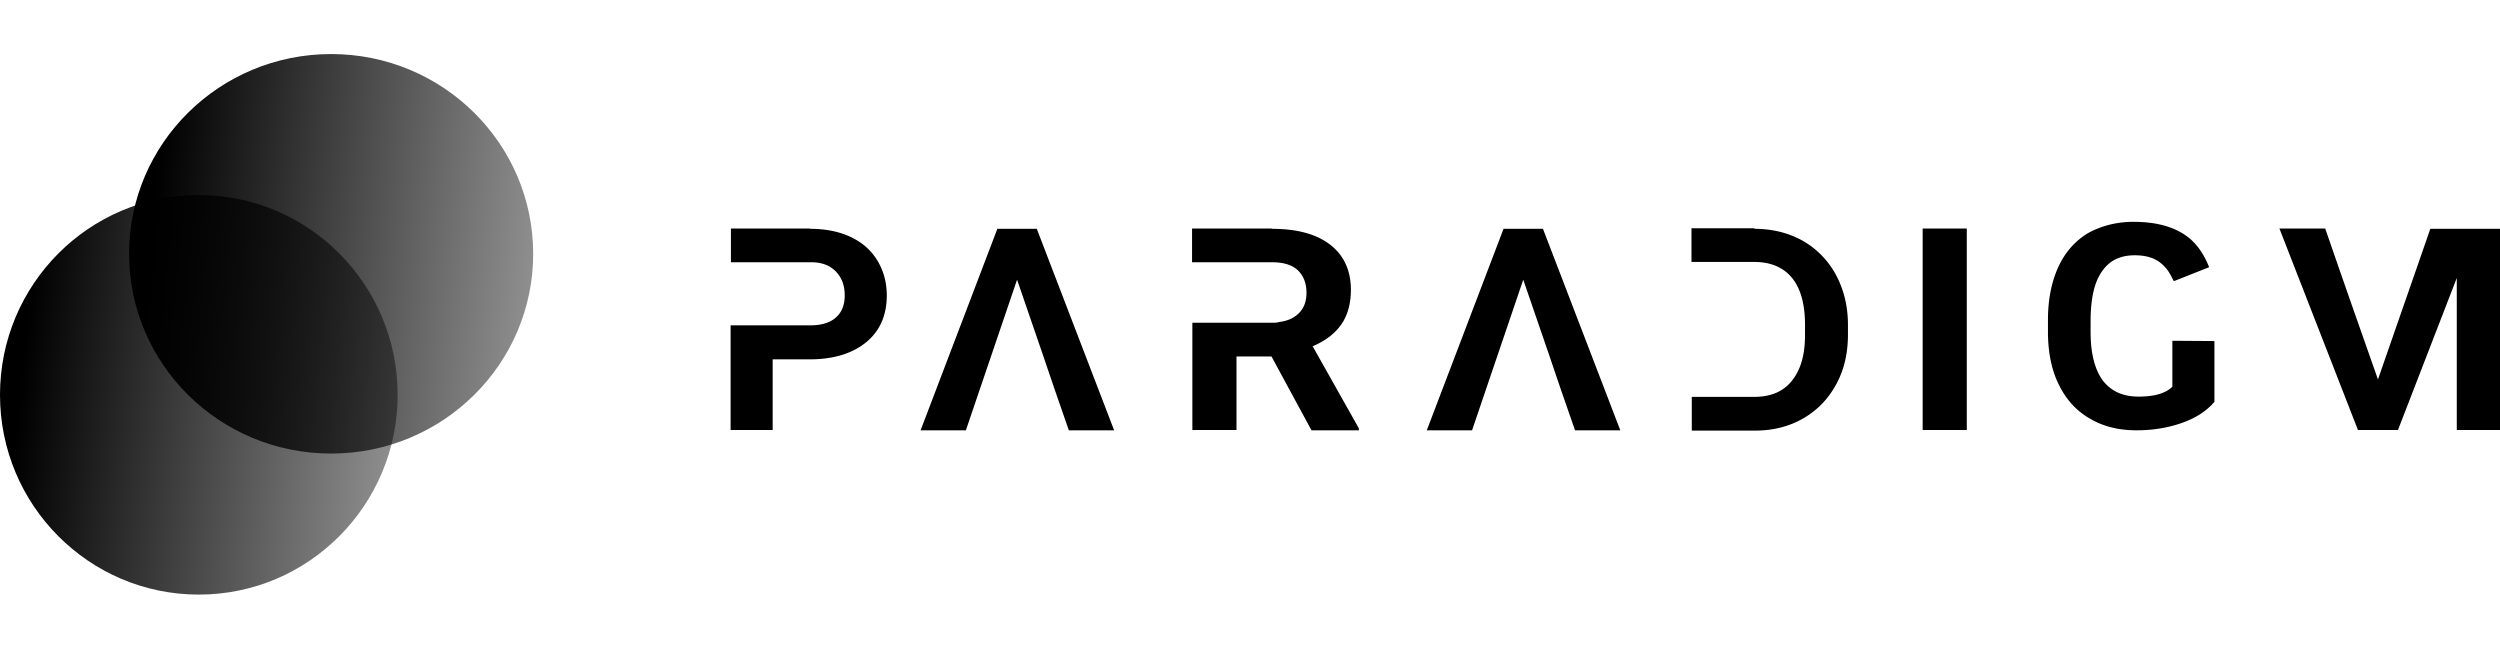 <svg xmlns="http://www.w3.org/2000/svg" width="185" height="48" fill="none" xmlns:v="https://vecta.io/nano"><path d="M14.713 44c8.126 0 14.713-6.618 14.713-14.782s-6.587-14.782-14.713-14.782S0 21.054 0 29.218 6.587 44 14.713 44z" fill="url(#A)"/><path d="M39.456 18.782c0 8.176-6.703 14.782-14.952 14.782-8.271 0-14.952-6.627-14.952-14.782C9.551 10.606 16.254 4 24.503 4c8.271 0 14.952 6.627 14.952 14.782z" fill="url(#B)"/><path fill-rule="evenodd" d="M59.941 16.932c1.132 0 2.133.194 3.004.602s1.524.99 1.98 1.743.697 1.614.697 2.582c0 1.463-.501 2.625-1.523 3.464s-2.416 1.269-4.201 1.269h-2.721v5.229h-3.112v-7.746h5.898c.827 0 1.458-.194 1.894-.581s.653-.925.653-1.635c0-.732-.218-1.312-.653-1.764s-1.045-.689-1.806-.689h-2.851-3.112v-2.496h5.855v.021zm34.171 0c1.872 0 3.308.387 4.331 1.183 1.001.775 1.523 1.893 1.523 3.335 0 1.011-.239 1.872-.696 2.539-.479.689-1.175 1.226-2.133 1.635l3.417 6.068v.151H97.05l-2.96-5.465H91.5v5.444h-3.265v-7.94h5.876c.174 0 .348 0 .522-.043l.087-.022c.522-.064.958-.258 1.284-.538.457-.387.675-.925.675-1.614 0-.71-.218-1.248-.631-1.657-.435-.409-1.066-.602-1.959-.602h-2.612-3.265v-2.496h5.898v.021zm35.715 0c1.328 0 2.525.301 3.57.882a6.39 6.39 0 0 1 2.459 2.518c.588 1.097.893 2.324.893 3.722v.688c0 1.399-.283 2.625-.871 3.701s-1.393 1.915-2.438 2.518-2.241.904-3.569.904h-4.679v-2.496h4.614c1.218 0 2.154-.387 2.786-1.183.652-.796.979-1.915.979-3.378v-.796c0-1.506-.327-2.668-.958-3.443s-1.567-1.183-2.786-1.183h-4.657v-2.496h4.657v.043zm15.715 0v14.89h-3.265V16.911h3.265v.021zm12.34-.516c1.785 0 3.2.409 4.201 1.27.74.645 1.153 1.485 1.393 2.087l-2.612 1.033c-.327-.624-.457-.904-.936-1.313s-1.132-.602-1.959-.602c-1.066 0-1.872.387-2.416 1.183-.566.796-.827 1.958-.849 3.529v.968c0 1.571.305 2.754.893 3.572.609.796 1.48 1.205 2.655 1.205s2.002-.237 2.503-.732v-3.4l3.112.021v4.497c-.565.667-1.349 1.183-2.372 1.549s-2.155.559-3.395.559c-1.306 0-2.46-.28-3.439-.861-.979-.559-1.741-1.377-2.285-2.474-.544-1.076-.806-2.345-.827-3.809v-1.033c0-1.485.261-2.797.761-3.895s1.241-1.937 2.199-2.517c.979-.538 2.111-.839 3.373-.839zm-81.16.516l5.724 14.911h-3.352l-1.067-3.077-.849-2.496-1.915-5.573-1.894 5.573-.849 2.496-1.045 3.077h-3.352l5.681-14.911h2.916zm37.457 0l5.724 14.911h-3.352l-1.067-3.077-.848-2.496-1.916-5.573-1.893 5.573-.849 2.496-1.045 3.077h-3.351l5.68-14.911h2.917zm57.894 0l1.066 3.077.871 2.496 1.959 5.573 1.937-5.573.87-2.496 1.067-3.077h5.158v14.89h-3.199V20.569l-4.353 11.253h-2.96l-5.812-14.911h3.396v.021z" fill="#000"/><defs><linearGradient id="A" x1="1.556" y1="27.863" x2="36.367" y2="31.42" gradientUnits="userSpaceOnUse"><stop/><stop offset="1" stop-opacity=".3"/></linearGradient><linearGradient id="B" x1="11.133" y1="17.428" x2="46.498" y2="21.1" gradientUnits="userSpaceOnUse"><stop/><stop offset="1" stop-opacity=".3"/></linearGradient></defs></svg>